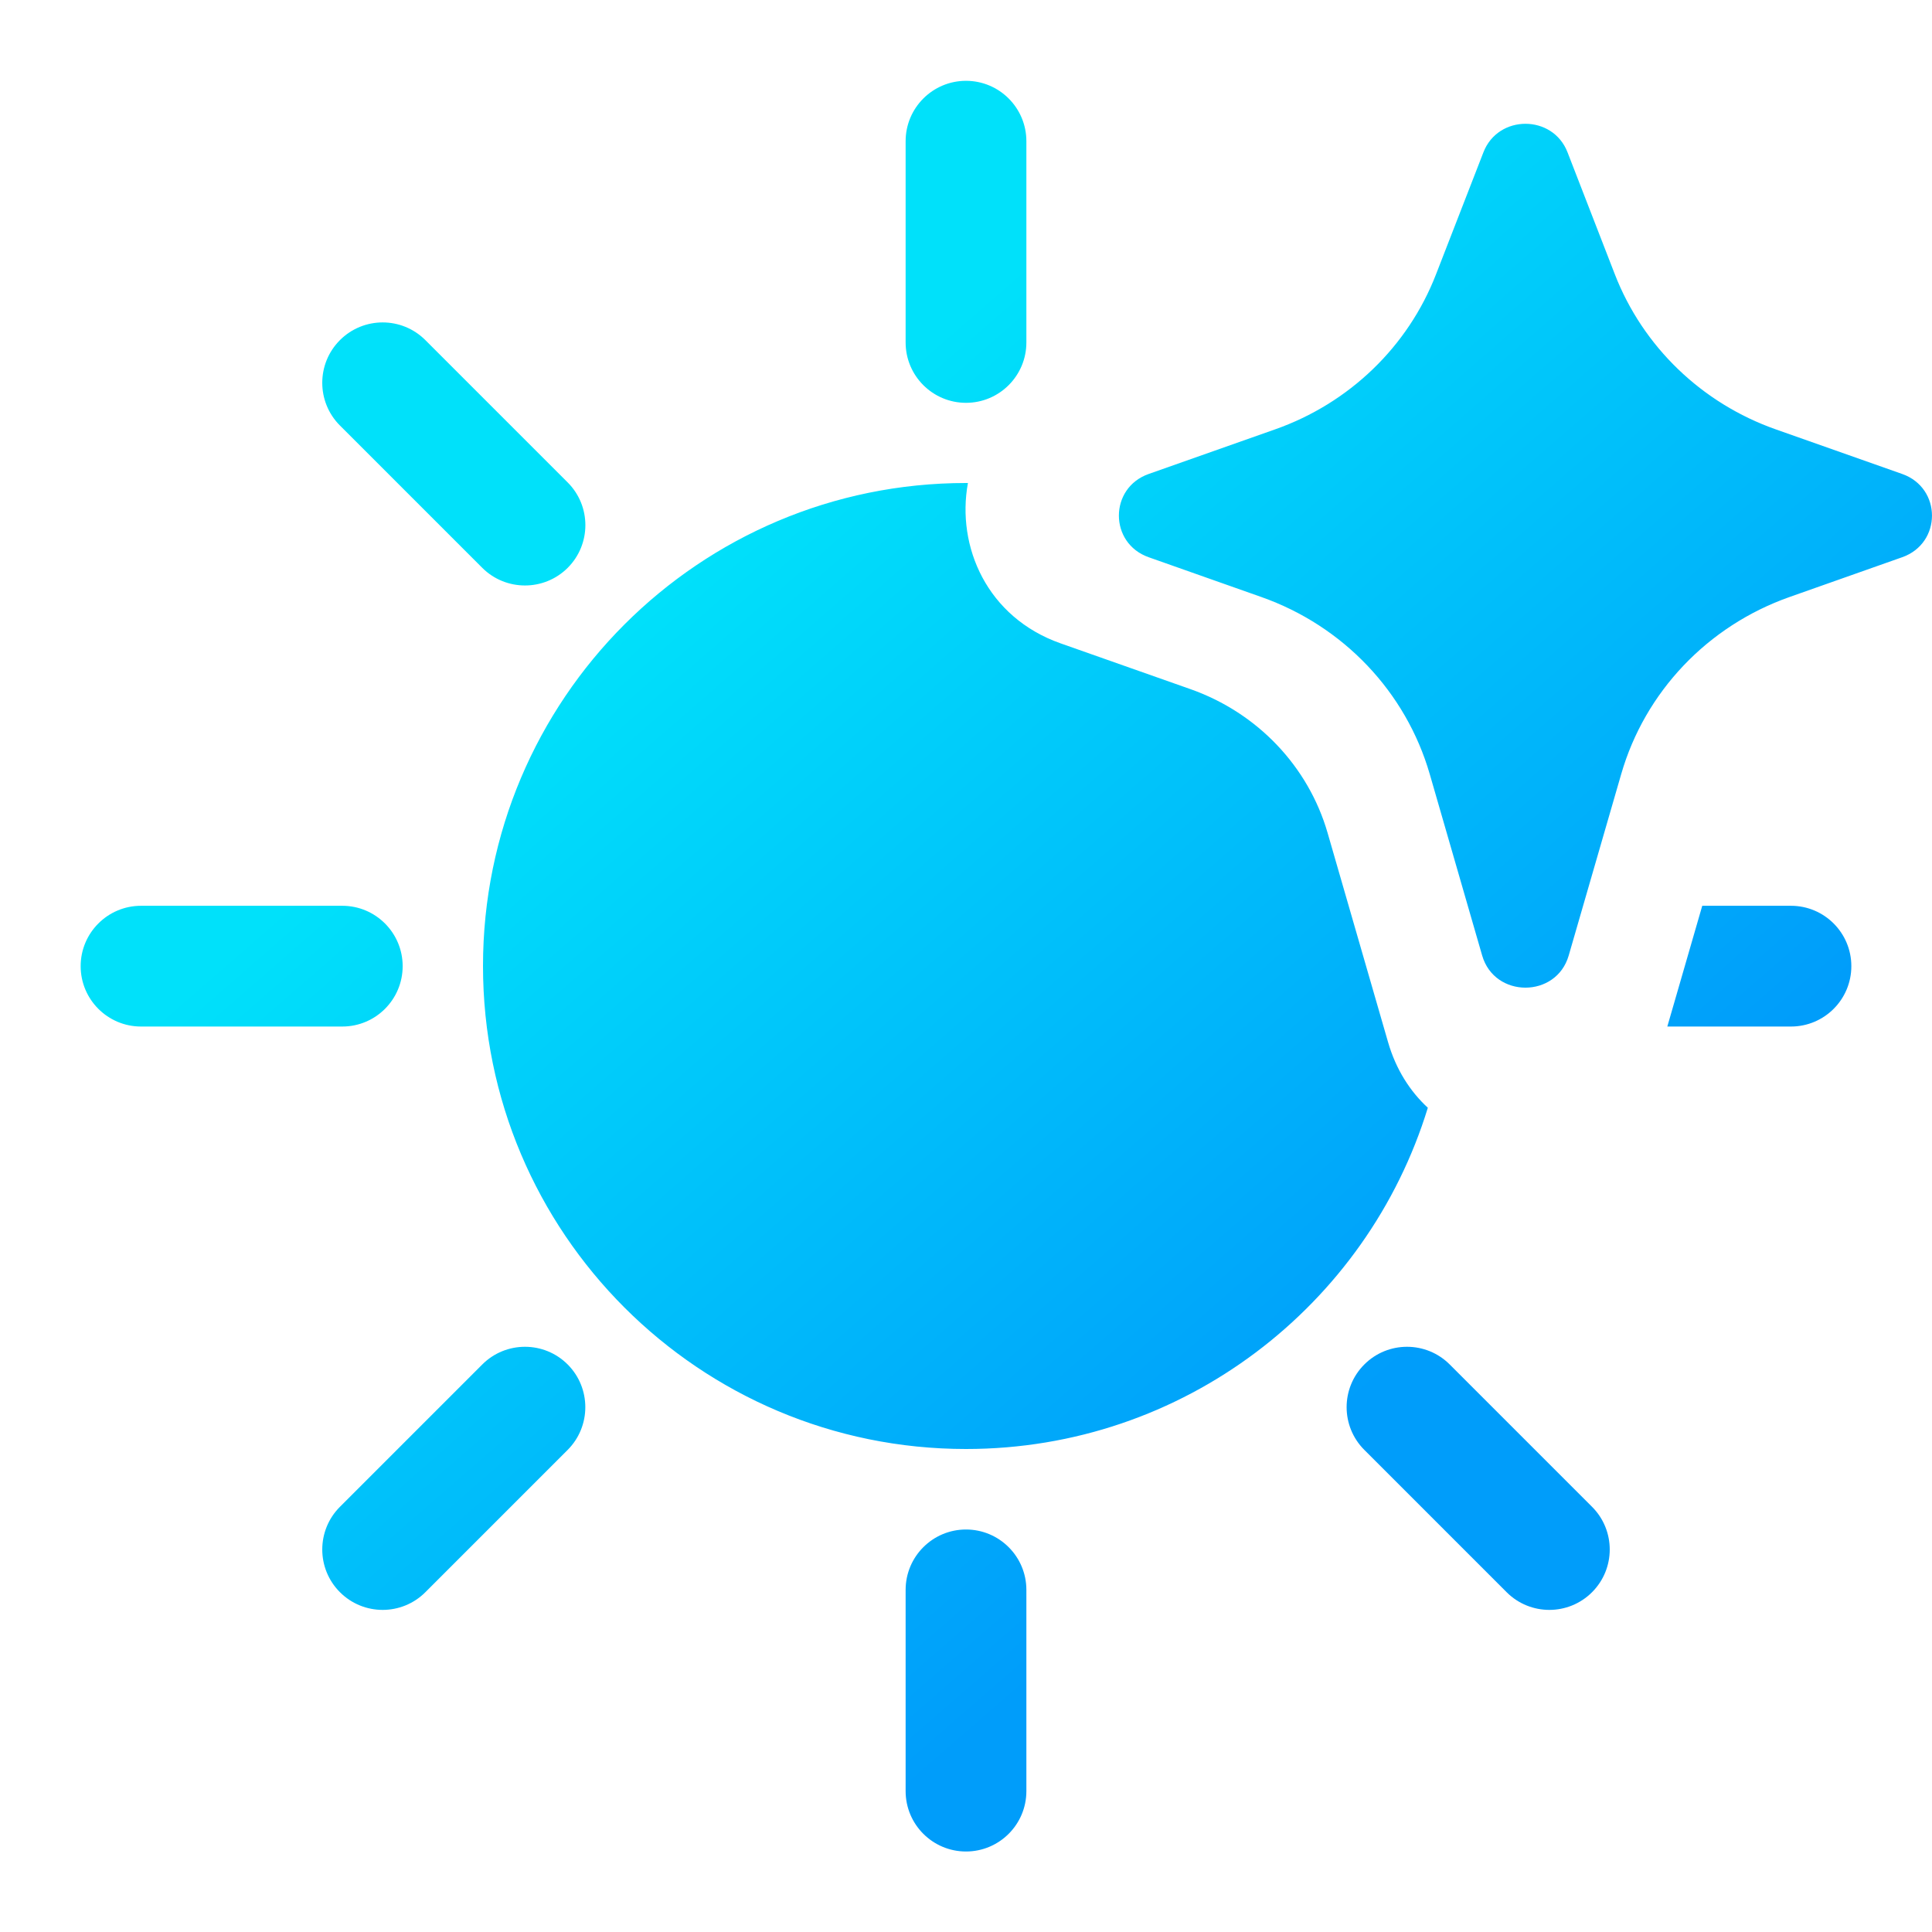 <svg width="24" height="24" viewBox="0 0 24 24" fill="none" xmlns="http://www.w3.org/2000/svg">
<g clip-path="url(#clip0_150_132425)">
<path fill-rule="evenodd" clip-rule="evenodd" d="M12 6L12.024 6C11.879 6.791 12.262 7.67 13.175 7.992L14.789 8.561C15.624 8.856 16.254 9.524 16.492 10.347L17.243 12.946C17.341 13.285 17.516 13.557 17.737 13.761C16.985 16.215 14.701 18 12 18C8.686 18 6 15.314 6 12C6 8.686 8.686 6 12 6ZM22.248 12.752H20.712L20.831 12.341L21.146 11.252H22.248C22.662 11.252 22.998 11.588 22.998 12.002C22.998 12.416 22.662 12.752 22.248 12.752ZM12 1.004C12.414 1.004 12.75 1.34 12.75 1.754V4.254C12.75 4.668 12.414 5.004 12 5.004C11.586 5.004 11.25 4.668 11.25 4.254V1.754C11.25 1.34 11.586 1.004 12 1.004ZM12.75 19.75C12.75 19.336 12.414 19 12 19C11.586 19 11.25 19.336 11.25 19.75V22.25C11.25 22.664 11.586 23 12 23C12.414 23 12.75 22.664 12.75 22.25V19.75ZM4.252 12.752C4.666 12.752 5.002 12.416 5.002 12.002C5.002 11.588 4.666 11.252 4.252 11.252H1.752C1.338 11.252 1.002 11.588 1.002 12.002C1.002 12.416 1.338 12.752 1.752 12.752H4.252ZM19.777 19.779C19.484 20.072 19.009 20.072 18.716 19.779L16.948 18.011C16.655 17.718 16.655 17.243 16.948 16.95C17.241 16.657 17.716 16.657 18.009 16.95L19.777 18.718C20.07 19.011 20.07 19.486 19.777 19.779ZM5.991 7.054C6.284 7.346 6.759 7.346 7.052 7.054C7.345 6.761 7.345 6.286 7.052 5.993L5.284 4.225C4.991 3.932 4.516 3.932 4.223 4.225C3.93 4.518 3.93 4.993 4.223 5.286L5.991 7.054ZM4.223 19.779C3.93 19.486 3.93 19.011 4.223 18.718L5.991 16.95C6.284 16.657 6.759 16.657 7.052 16.95C7.344 17.243 7.344 17.718 7.052 18.011L5.284 19.779C4.991 20.072 4.516 20.072 4.223 19.779ZM18.428 1.891C18.611 1.42 19.289 1.42 19.472 1.891L20.06 3.407C20.409 4.306 21.14 5.01 22.06 5.334L23.63 5.888C24.123 6.062 24.123 6.748 23.63 6.922L22.231 7.416C21.213 7.775 20.434 8.594 20.139 9.617L19.487 11.87C19.333 12.402 18.566 12.402 18.412 11.87L17.761 9.617C17.465 8.594 16.686 7.775 15.668 7.416L14.269 6.922C13.776 6.748 13.776 6.062 14.269 5.888L15.839 5.334C16.76 5.01 17.491 4.306 17.839 3.407L18.428 1.891Z" fill="url(#paint0_linear_150_132425)"/>
</g>
<defs>
<linearGradient id="paint0_linear_150_132425" x1="14.257" y1="1.916" x2="23.052" y2="12.028" gradientUnits="userSpaceOnUse">
<stop stop-color="#00E1FA"/>
<stop offset="1" stop-color="#009DFA"/>
</linearGradient>
<clipPath id="clip0_150_132425">
<rect width="24" height="24" fill="white"/>
</clipPath>
</defs>
</svg>
